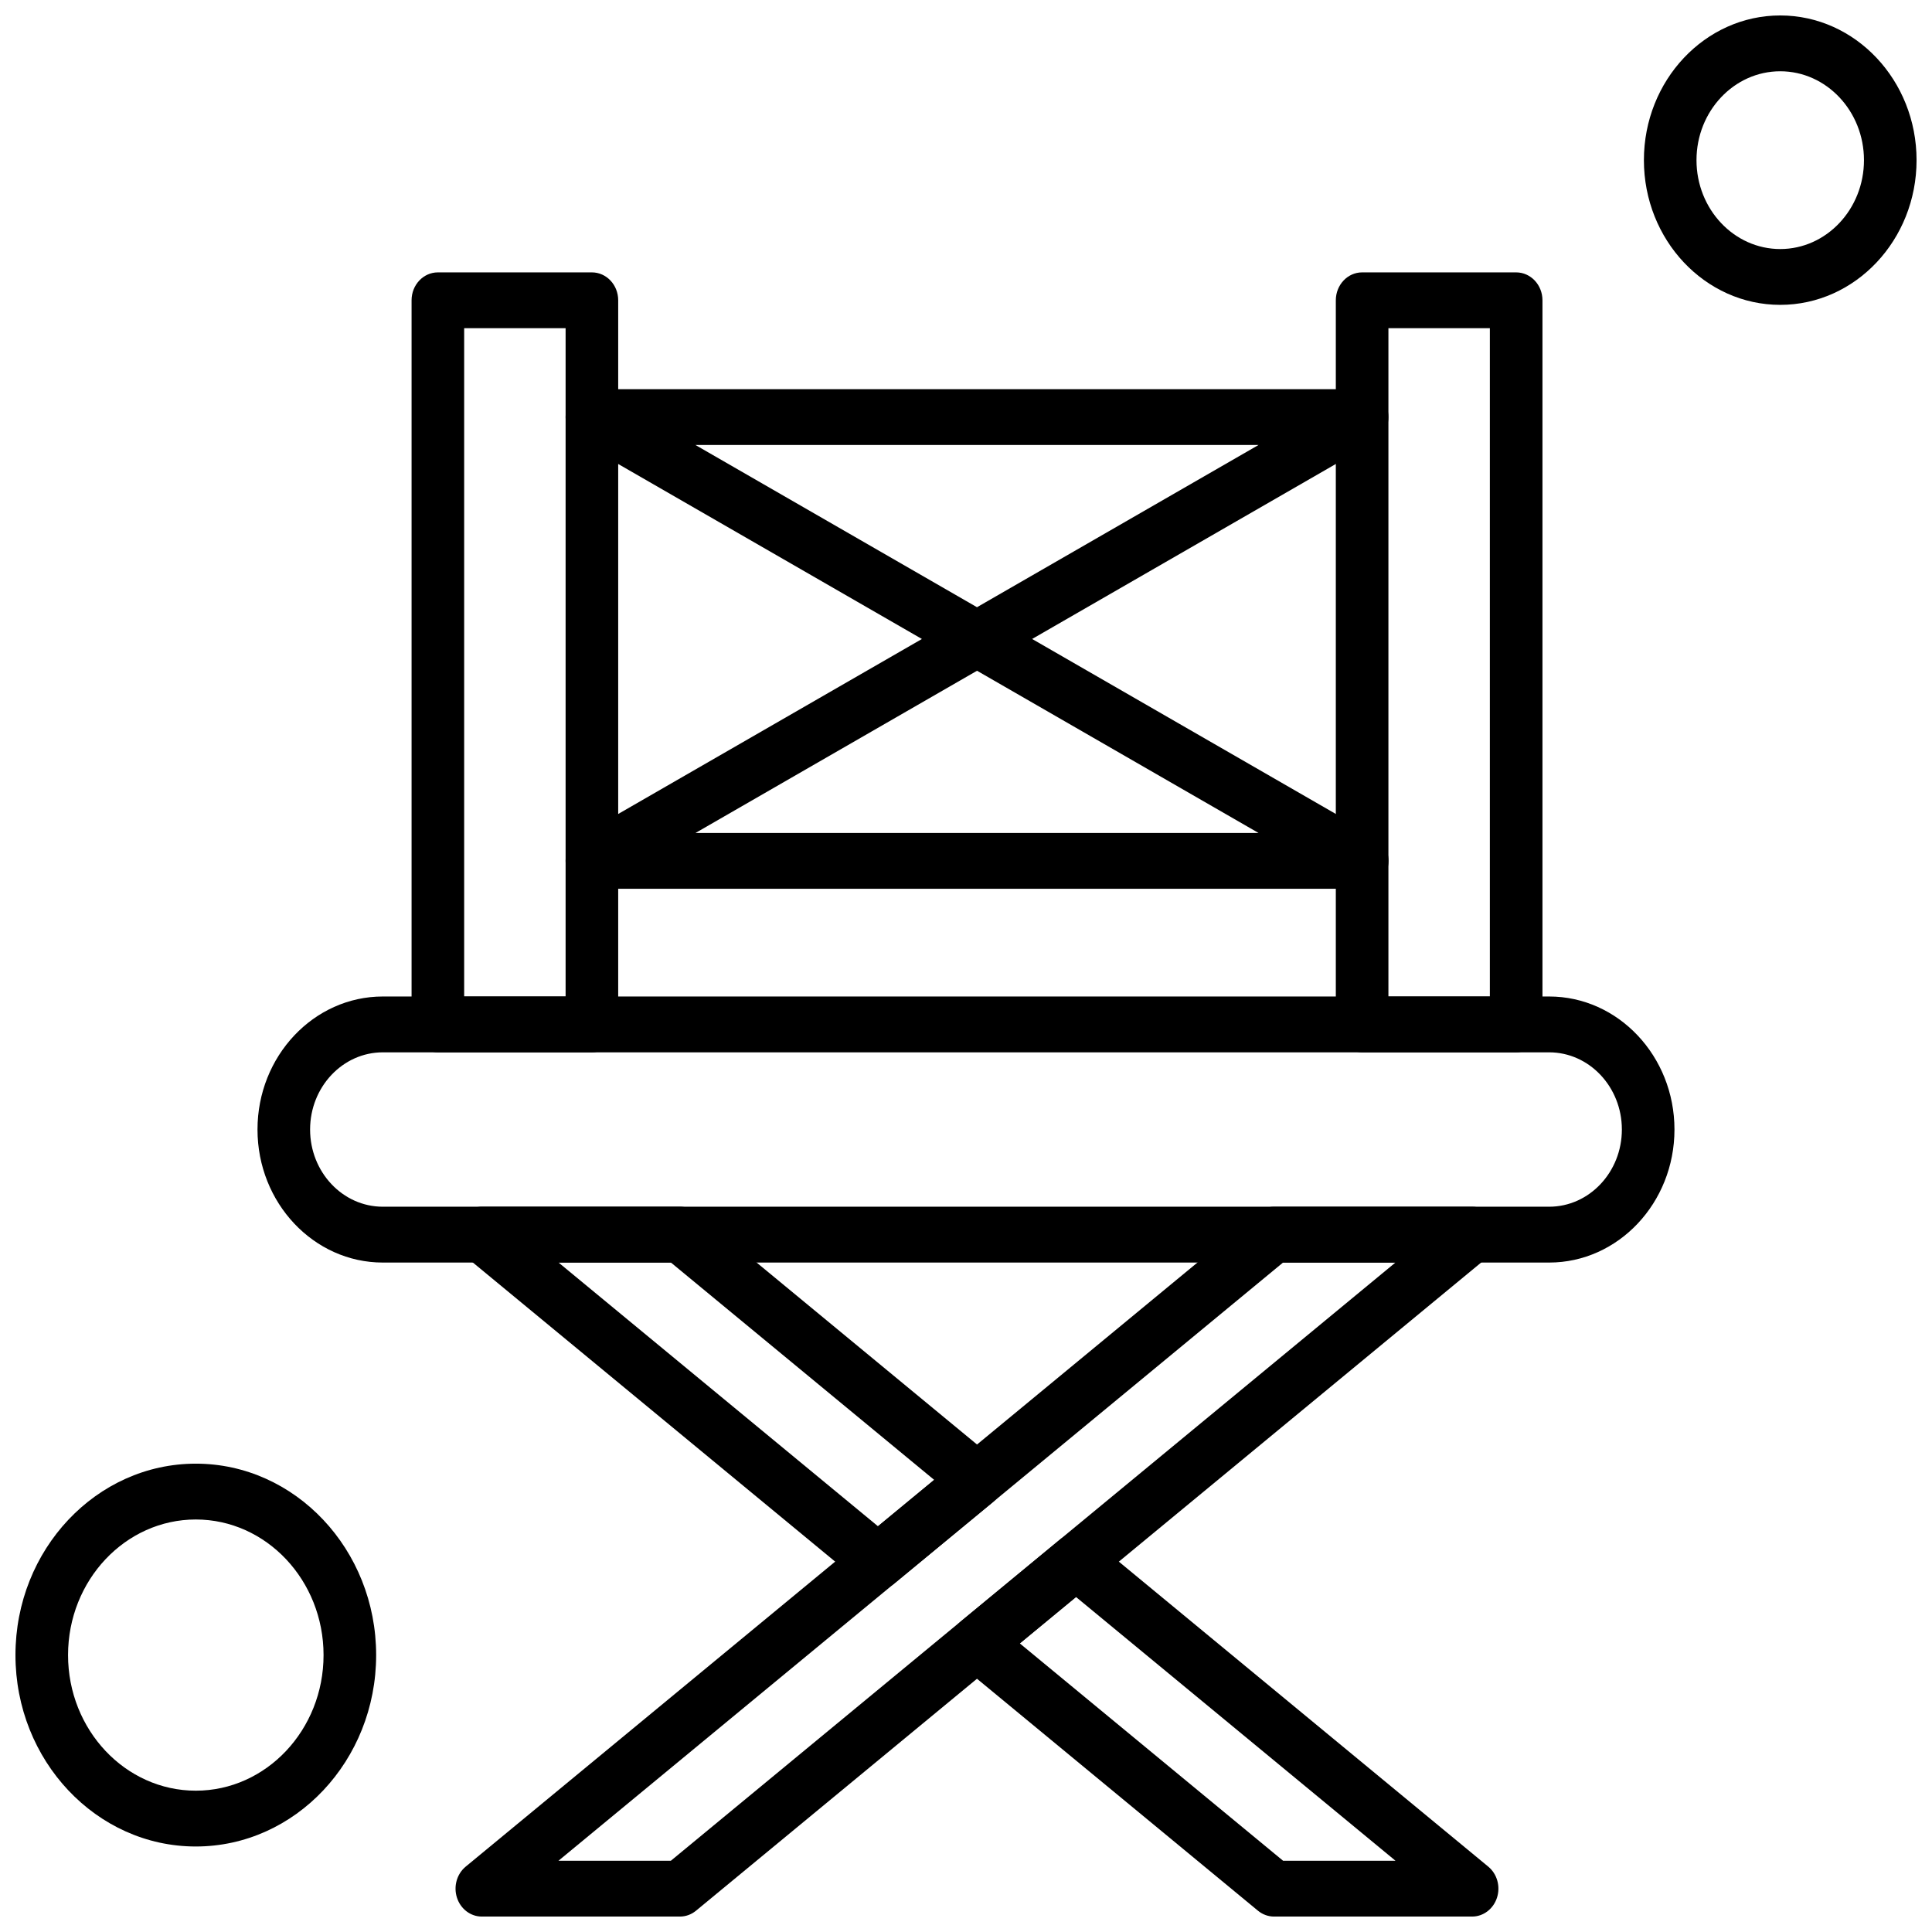<?xml version="1.0" encoding="UTF-8"?>
<!-- Uploaded to: ICON Repo, www.svgrepo.com, Generator: ICON Repo Mixer Tools -->
<svg width="800px" height="800px" version="1.1" viewBox="144 144 512 512" xmlns="http://www.w3.org/2000/svg">
 <defs>
  <clipPath id="d">
   <path d="m395 550h147v101.9h-147z"/>
  </clipPath>
  <clipPath id="c">
   <path d="m264 463h278v188.9h-278z"/>
  </clipPath>
  <clipPath id="b">
   <path d="m579 148.09h72.902v76.906h-72.902z"/>
  </clipPath>
  <clipPath id="a">
   <path d="m148.09 531h95.906v103h-95.906z"/>
  </clipPath>
 </defs>
 <path d="m554.54 478.59h-309.09c-18.312 0-33.211-15.812-33.211-35.254 0-19.438 14.898-35.254 33.211-35.254h309.09c18.312 0 33.211 15.812 33.211 35.254 0 19.438-14.898 35.254-33.211 35.254zm-309.09-55.711c-10.629 0-19.273 9.176-19.273 20.457s8.645 20.457 19.273 20.457h309.09c10.629 0 19.273-9.176 19.273-20.457s-8.645-20.457-19.273-20.457z" fill-rule="evenodd"/>
 <path d="m376.67 565.24c-1.512 0-3.023-0.52-4.277-1.559l-104.97-86.66c-2.352-1.941-3.281-5.25-2.312-8.238 0.969-2.988 3.617-4.996 6.594-4.996h52.488c1.551 0 3.055 0.547 4.277 1.559l78.73 64.996c1.699 1.402 2.691 3.555 2.691 5.84 0 2.281-0.992 4.438-2.691 5.84l-26.242 21.664c-1.254 1.035-2.766 1.555-4.277 1.555zm-84.66-86.66 84.66 69.891 14.891-12.293-69.77-57.598h-29.781v0.004z" fill-rule="evenodd"/>
 <g clip-path="url(#d)">
  <path d="m534.13 651.91h-52.488c-1.551 0-3.055-0.551-4.277-1.559l-78.727-64.996c-1.699-1.402-2.691-3.555-2.691-5.836s0.992-4.438 2.691-5.836l26.242-21.668c2.516-2.078 6.043-2.082 8.555 0l104.97 86.66c2.352 1.941 3.281 5.25 2.312 8.238-0.969 2.988-3.617 4.996-6.594 4.996zm-50.094-14.797h29.781l-84.66-69.891-14.895 12.297 69.77 57.598z" fill-rule="evenodd"/>
 </g>
 <g clip-path="url(#c)">
  <path d="m324.18 651.91h-52.488c-2.977 0-5.625-2.008-6.59-4.996-0.965-2.992-0.039-6.301 2.312-8.238l209.95-173.32c1.223-1.012 2.727-1.559 4.277-1.559h52.488c2.977 0 5.625 2.008 6.59 4.996 0.969 2.988 0.039 6.301-2.312 8.238l-209.95 173.32c-1.223 1.012-2.727 1.559-4.277 1.559zm-32.176-14.797h29.785l192.02-158.53h-29.781z" fill-rule="evenodd"/>
 </g>
 <path d="m300.86 422.87h-40.82c-3.852 0-6.969-3.312-6.969-7.398v-191.89c0-4.086 3.121-7.398 6.969-7.398h40.82c3.852 0 6.969 3.312 6.969 7.398v191.89c0 4.086-3.121 7.398-6.969 7.398zm-33.852-14.793h26.883v-177.1h-26.883z" fill-rule="evenodd"/>
 <path d="m545.8 422.87h-40.824c-3.852 0-6.969-3.312-6.969-7.398v-191.89c0-4.086 3.121-7.398 6.969-7.398h40.824c3.848 0 6.969 3.312 6.969 7.398v191.89c0 4.086-3.121 7.398-6.969 7.398zm-33.855-14.793h26.883v-177.1h-26.883z" fill-rule="evenodd"/>
 <path d="m505 379.54c-0.004 0-0.016 0.004-0.027 0h-204.11c-3.188 0-5.969-2.297-6.754-5.578-0.785-3.281 0.625-6.707 3.43-8.32l90.777-52.305-90.777-52.305c-2.801-1.617-4.215-5.043-3.43-8.324 0.785-3.281 3.566-5.578 6.754-5.578h204.11c3.188 0 5.969 2.297 6.754 5.578 0.785 3.281-0.629 6.707-3.43 8.32l-90.773 52.305 90.395 52.086c2.391 1.172 4.051 3.742 4.051 6.719 0 4.086-3.121 7.398-6.969 7.398zm-176.7-14.793h149.23l-74.609-42.992-74.613 42.992zm0-102.82 74.613 42.992 74.609-42.992z" fill-rule="evenodd"/>
 <g clip-path="url(#b)">
  <path d="m615.78 224.79c-19.922 0-36.129-17.203-36.129-38.348 0-21.145 16.207-38.348 36.129-38.348s36.129 17.203 36.129 38.348c0 21.145-16.207 38.348-36.129 38.348zm0-61.902c-12.234 0-22.191 10.566-22.191 23.555 0 12.988 9.953 23.555 22.191 23.555 12.234 0 22.191-10.566 22.191-23.555 0-12.988-9.953-23.555-22.191-23.555z" fill-rule="evenodd"/>
 </g>
 <g clip-path="url(#a)">
  <path d="m195.89 633.34c-26.352 0-47.793-22.758-47.793-50.727 0-27.973 21.438-50.727 47.793-50.727 26.352 0 47.793 22.758 47.793 50.727 0 27.973-21.438 50.727-47.793 50.727zm0-86.66c-18.668 0-33.855 16.121-33.855 35.934s15.188 35.934 33.855 35.934 33.855-16.121 33.855-35.934-15.188-35.934-33.855-35.934z" fill-rule="evenodd"/>
 </g>
</svg>